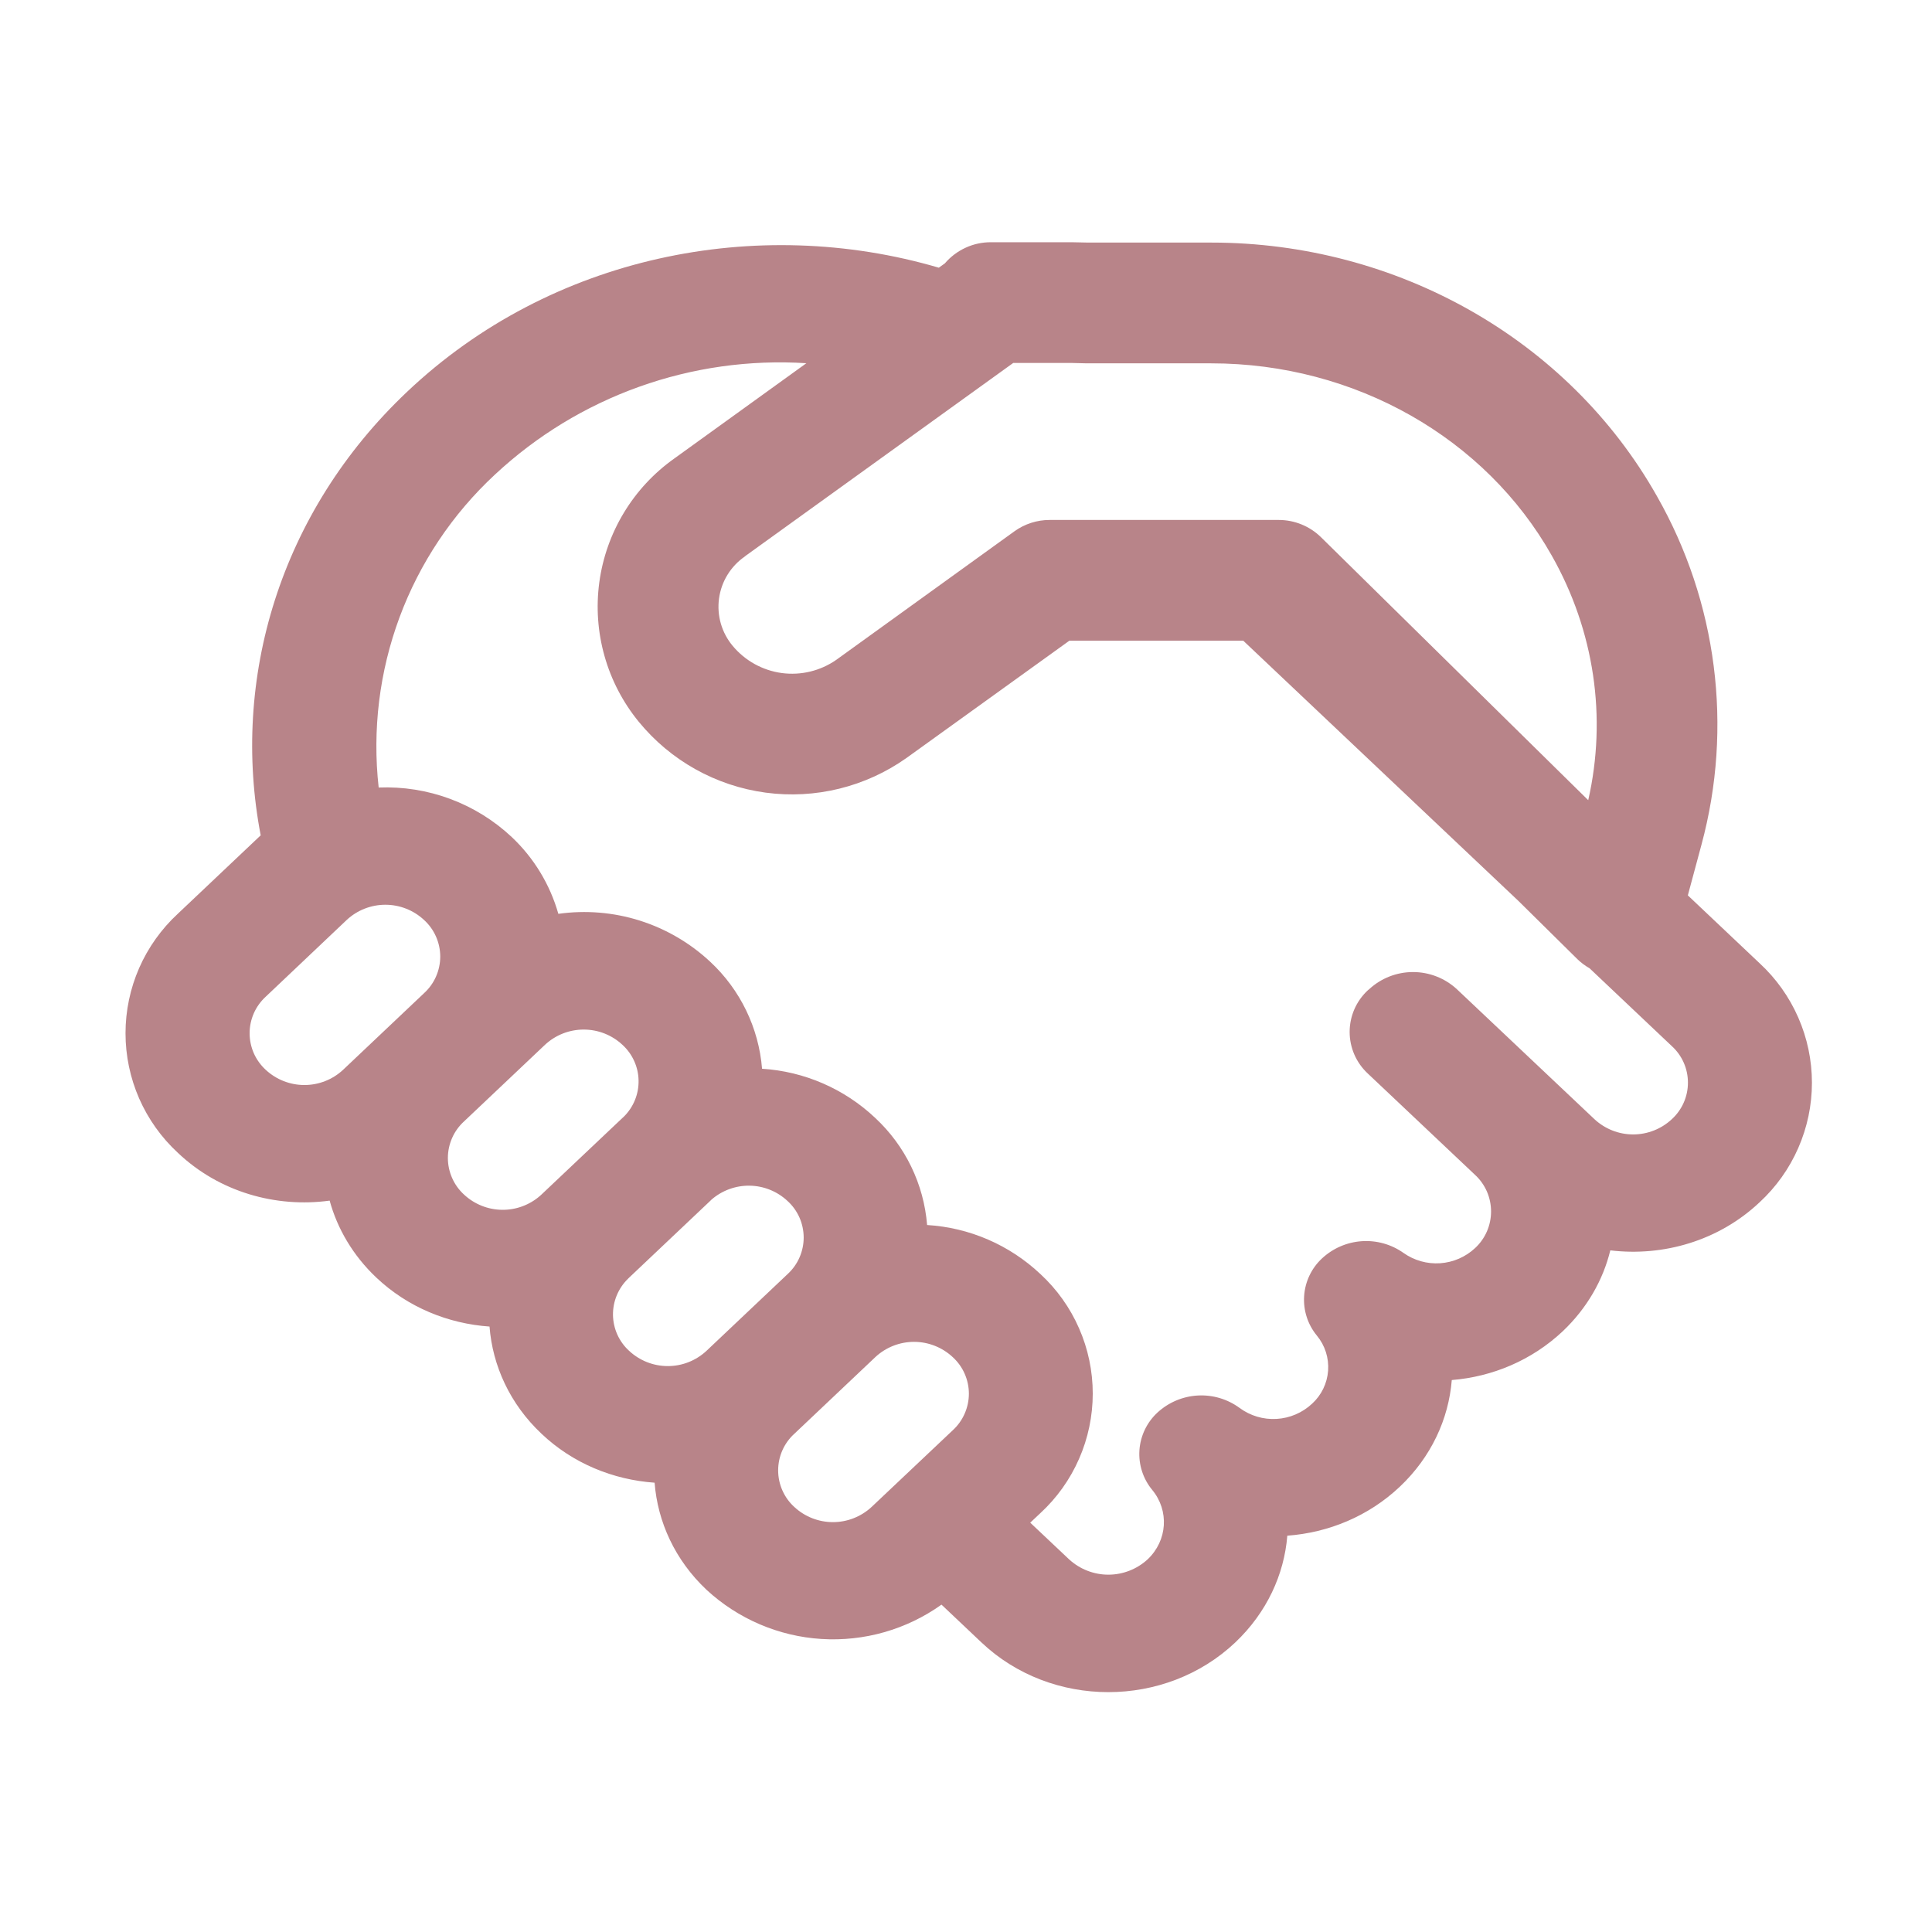 <?xml version="1.0" encoding="UTF-8"?>
<svg xmlns="http://www.w3.org/2000/svg" width="61" height="61" viewBox="0 0 61 61" fill="none">
  <path d="M31.282 7.648C31.006 7.648 30.734 7.707 30.484 7.823C30.234 7.938 30.012 8.106 29.833 8.315L29.642 8.452C23.904 6.767 17.396 8.071 12.856 12.368C8.826 16.176 7.286 21.445 8.231 26.375L8.174 26.428L5.616 28.849C5.095 29.33 4.679 29.914 4.394 30.563C4.11 31.213 3.963 31.914 3.963 32.623C3.963 33.333 4.11 34.034 4.394 34.684C4.679 35.333 5.095 35.917 5.616 36.398C6.92 37.637 8.712 38.14 10.408 37.908C10.652 38.796 11.144 39.639 11.88 40.336C12.875 41.278 14.152 41.793 15.456 41.884C15.551 43.115 16.096 44.324 17.095 45.266C18.087 46.208 19.364 46.722 20.668 46.814C20.763 48.045 21.308 49.254 22.307 50.195C23.301 51.114 24.582 51.663 25.933 51.748C27.285 51.833 28.624 51.451 29.726 50.664L30.984 51.854C33.195 53.951 36.791 53.951 39.006 51.854C39.997 50.912 40.546 49.715 40.645 48.487C41.941 48.392 43.207 47.877 44.198 46.94C45.19 46.002 45.739 44.801 45.838 43.573C47.115 43.47 48.362 42.955 49.345 42.029C50.111 41.301 50.615 40.413 50.843 39.478C52.521 39.681 54.271 39.173 55.556 37.961C56.077 37.48 56.493 36.897 56.777 36.247C57.062 35.597 57.209 34.896 57.209 34.187C57.209 33.477 57.062 32.776 56.777 32.126C56.493 31.477 56.077 30.893 55.556 30.412L53.291 28.27L53.722 26.668C54.723 22.959 54.217 19.004 52.315 15.665C49.513 10.702 44.088 7.659 38.247 7.659H34.362L33.836 7.648H31.282ZM47.95 28.453L49.803 30.283C49.918 30.395 50.048 30.492 50.188 30.572L52.784 33.028C52.945 33.174 53.073 33.352 53.161 33.551C53.249 33.75 53.294 33.965 53.294 34.183C53.294 34.4 53.249 34.615 53.161 34.814C53.073 35.013 52.945 35.191 52.784 35.338C52.453 35.646 52.017 35.818 51.564 35.818C51.111 35.818 50.676 35.646 50.344 35.338L45.998 31.232C45.621 30.884 45.127 30.691 44.614 30.691C44.101 30.691 43.607 30.884 43.23 31.232L43.184 31.27C43.004 31.438 42.86 31.641 42.762 31.866C42.664 32.092 42.613 32.336 42.613 32.582C42.613 32.828 42.664 33.071 42.762 33.297C42.86 33.522 43.004 33.725 43.184 33.893L46.574 37.096C46.733 37.243 46.86 37.422 46.947 37.62C47.033 37.819 47.078 38.034 47.078 38.251C47.078 38.468 47.033 38.682 46.947 38.881C46.86 39.08 46.733 39.259 46.574 39.406C46.272 39.688 45.882 39.857 45.47 39.885C45.058 39.913 44.649 39.797 44.313 39.559C43.929 39.287 43.464 39.157 42.995 39.189C42.526 39.221 42.083 39.413 41.739 39.734C41.407 40.043 41.206 40.467 41.176 40.92C41.146 41.373 41.29 41.82 41.579 42.17C41.835 42.48 41.961 42.875 41.933 43.276C41.904 43.676 41.723 44.05 41.427 44.32C41.121 44.606 40.725 44.776 40.307 44.8C39.889 44.825 39.476 44.702 39.139 44.454C38.758 44.174 38.292 44.035 37.82 44.061C37.347 44.087 36.899 44.276 36.55 44.595C36.213 44.904 36.007 45.331 35.976 45.787C35.945 46.243 36.09 46.694 36.383 47.046C36.916 47.694 36.867 48.636 36.234 49.235C35.896 49.545 35.454 49.718 34.995 49.718C34.536 49.718 34.094 49.545 33.756 49.235L32.528 48.076L32.849 47.774C33.37 47.294 33.786 46.71 34.07 46.06C34.355 45.411 34.502 44.709 34.502 44C34.502 43.291 34.355 42.589 34.07 41.94C33.786 41.29 33.37 40.706 32.849 40.226C31.874 39.307 30.609 38.759 29.272 38.678C29.168 37.385 28.583 36.179 27.633 35.296C26.66 34.377 25.396 33.828 24.061 33.744C23.956 32.452 23.371 31.245 22.421 30.363C21.785 29.77 21.025 29.327 20.196 29.065C19.367 28.804 18.49 28.732 17.629 28.853C17.366 27.927 16.858 27.089 16.157 26.428C15.596 25.902 14.935 25.492 14.214 25.224C13.493 24.956 12.725 24.834 11.956 24.865C11.753 23.046 11.978 21.206 12.615 19.49C13.252 17.774 14.283 16.232 15.624 14.987C16.937 13.761 18.487 12.817 20.179 12.212C21.87 11.607 23.667 11.354 25.46 11.468L21.285 14.48C20.645 14.935 20.104 15.516 19.698 16.189C19.291 16.861 19.027 17.61 18.922 18.388C18.817 19.167 18.873 19.959 19.087 20.715C19.3 21.471 19.667 22.175 20.164 22.784C21.167 24.012 22.599 24.813 24.171 25.026C25.742 25.238 27.335 24.845 28.628 23.927L33.764 20.229H39.254L47.95 28.453ZM23.515 17.568L31.991 11.46H33.84L34.316 11.472H38.243C42.788 11.472 46.905 13.835 48.994 17.541C50.34 19.916 50.741 22.65 50.146 25.265L41.709 16.962C41.352 16.612 40.873 16.417 40.374 16.417H33.142C32.743 16.416 32.353 16.542 32.029 16.775L26.402 20.835C25.9 21.184 25.287 21.331 24.682 21.25C24.077 21.168 23.525 20.862 23.134 20.393C22.962 20.188 22.835 19.949 22.76 19.691C22.686 19.434 22.666 19.164 22.702 18.898C22.738 18.633 22.828 18.378 22.969 18.149C23.109 17.921 23.295 17.724 23.515 17.572M27.641 42.845C27.973 42.537 28.409 42.367 28.861 42.367C29.314 42.368 29.75 42.54 30.081 42.849C30.241 42.995 30.37 43.173 30.457 43.372C30.545 43.571 30.591 43.786 30.591 44.004C30.591 44.221 30.545 44.436 30.457 44.635C30.37 44.834 30.241 45.013 30.081 45.159L27.519 47.58C27.187 47.888 26.751 48.059 26.299 48.059C25.846 48.059 25.41 47.888 25.079 47.58C24.918 47.434 24.79 47.255 24.702 47.056C24.614 46.857 24.569 46.642 24.569 46.425C24.569 46.207 24.614 45.992 24.702 45.793C24.79 45.594 24.918 45.416 25.079 45.27L27.641 42.845ZM24.873 40.222L22.307 42.65C21.975 42.96 21.539 43.132 21.085 43.132C20.631 43.132 20.195 42.96 19.863 42.65C19.706 42.507 19.58 42.333 19.492 42.139C19.405 41.945 19.358 41.735 19.354 41.523C19.351 41.31 19.391 41.099 19.472 40.902C19.553 40.705 19.673 40.527 19.825 40.378L19.863 40.34L22.421 37.919L22.459 37.881C22.794 37.588 23.225 37.429 23.67 37.436C24.114 37.443 24.54 37.615 24.865 37.919C25.025 38.065 25.153 38.242 25.241 38.44C25.328 38.638 25.374 38.852 25.375 39.069C25.376 39.285 25.331 39.499 25.245 39.698C25.159 39.897 25.032 40.075 24.873 40.222ZM19.65 35.3L17.095 37.717L17.053 37.755C16.719 38.047 16.289 38.205 15.845 38.198C15.401 38.191 14.976 38.02 14.651 37.717C14.491 37.571 14.362 37.392 14.275 37.193C14.187 36.994 14.141 36.779 14.141 36.562C14.141 36.344 14.187 36.129 14.275 35.93C14.362 35.731 14.491 35.553 14.651 35.407L17.206 32.989C17.538 32.679 17.975 32.507 18.43 32.507C18.884 32.507 19.322 32.679 19.653 32.989C19.811 33.133 19.937 33.307 20.024 33.501C20.112 33.695 20.159 33.905 20.162 34.117C20.166 34.33 20.126 34.541 20.045 34.738C19.964 34.935 19.844 35.113 19.692 35.262L19.65 35.3ZM13.389 31.358L10.831 33.779C10.5 34.087 10.064 34.258 9.611 34.258C9.159 34.258 8.723 34.087 8.391 33.779C8.231 33.632 8.102 33.454 8.014 33.255C7.927 33.056 7.881 32.841 7.881 32.623C7.881 32.406 7.927 32.191 8.014 31.992C8.102 31.793 8.231 31.615 8.391 31.468L10.946 29.047C11.277 28.738 11.714 28.566 12.168 28.566C12.621 28.566 13.058 28.738 13.389 29.047C13.55 29.194 13.679 29.372 13.766 29.571C13.854 29.77 13.9 29.985 13.9 30.203C13.9 30.42 13.854 30.635 13.766 30.834C13.679 31.033 13.55 31.211 13.389 31.358Z" fill="#B88489"></path>
</svg>
